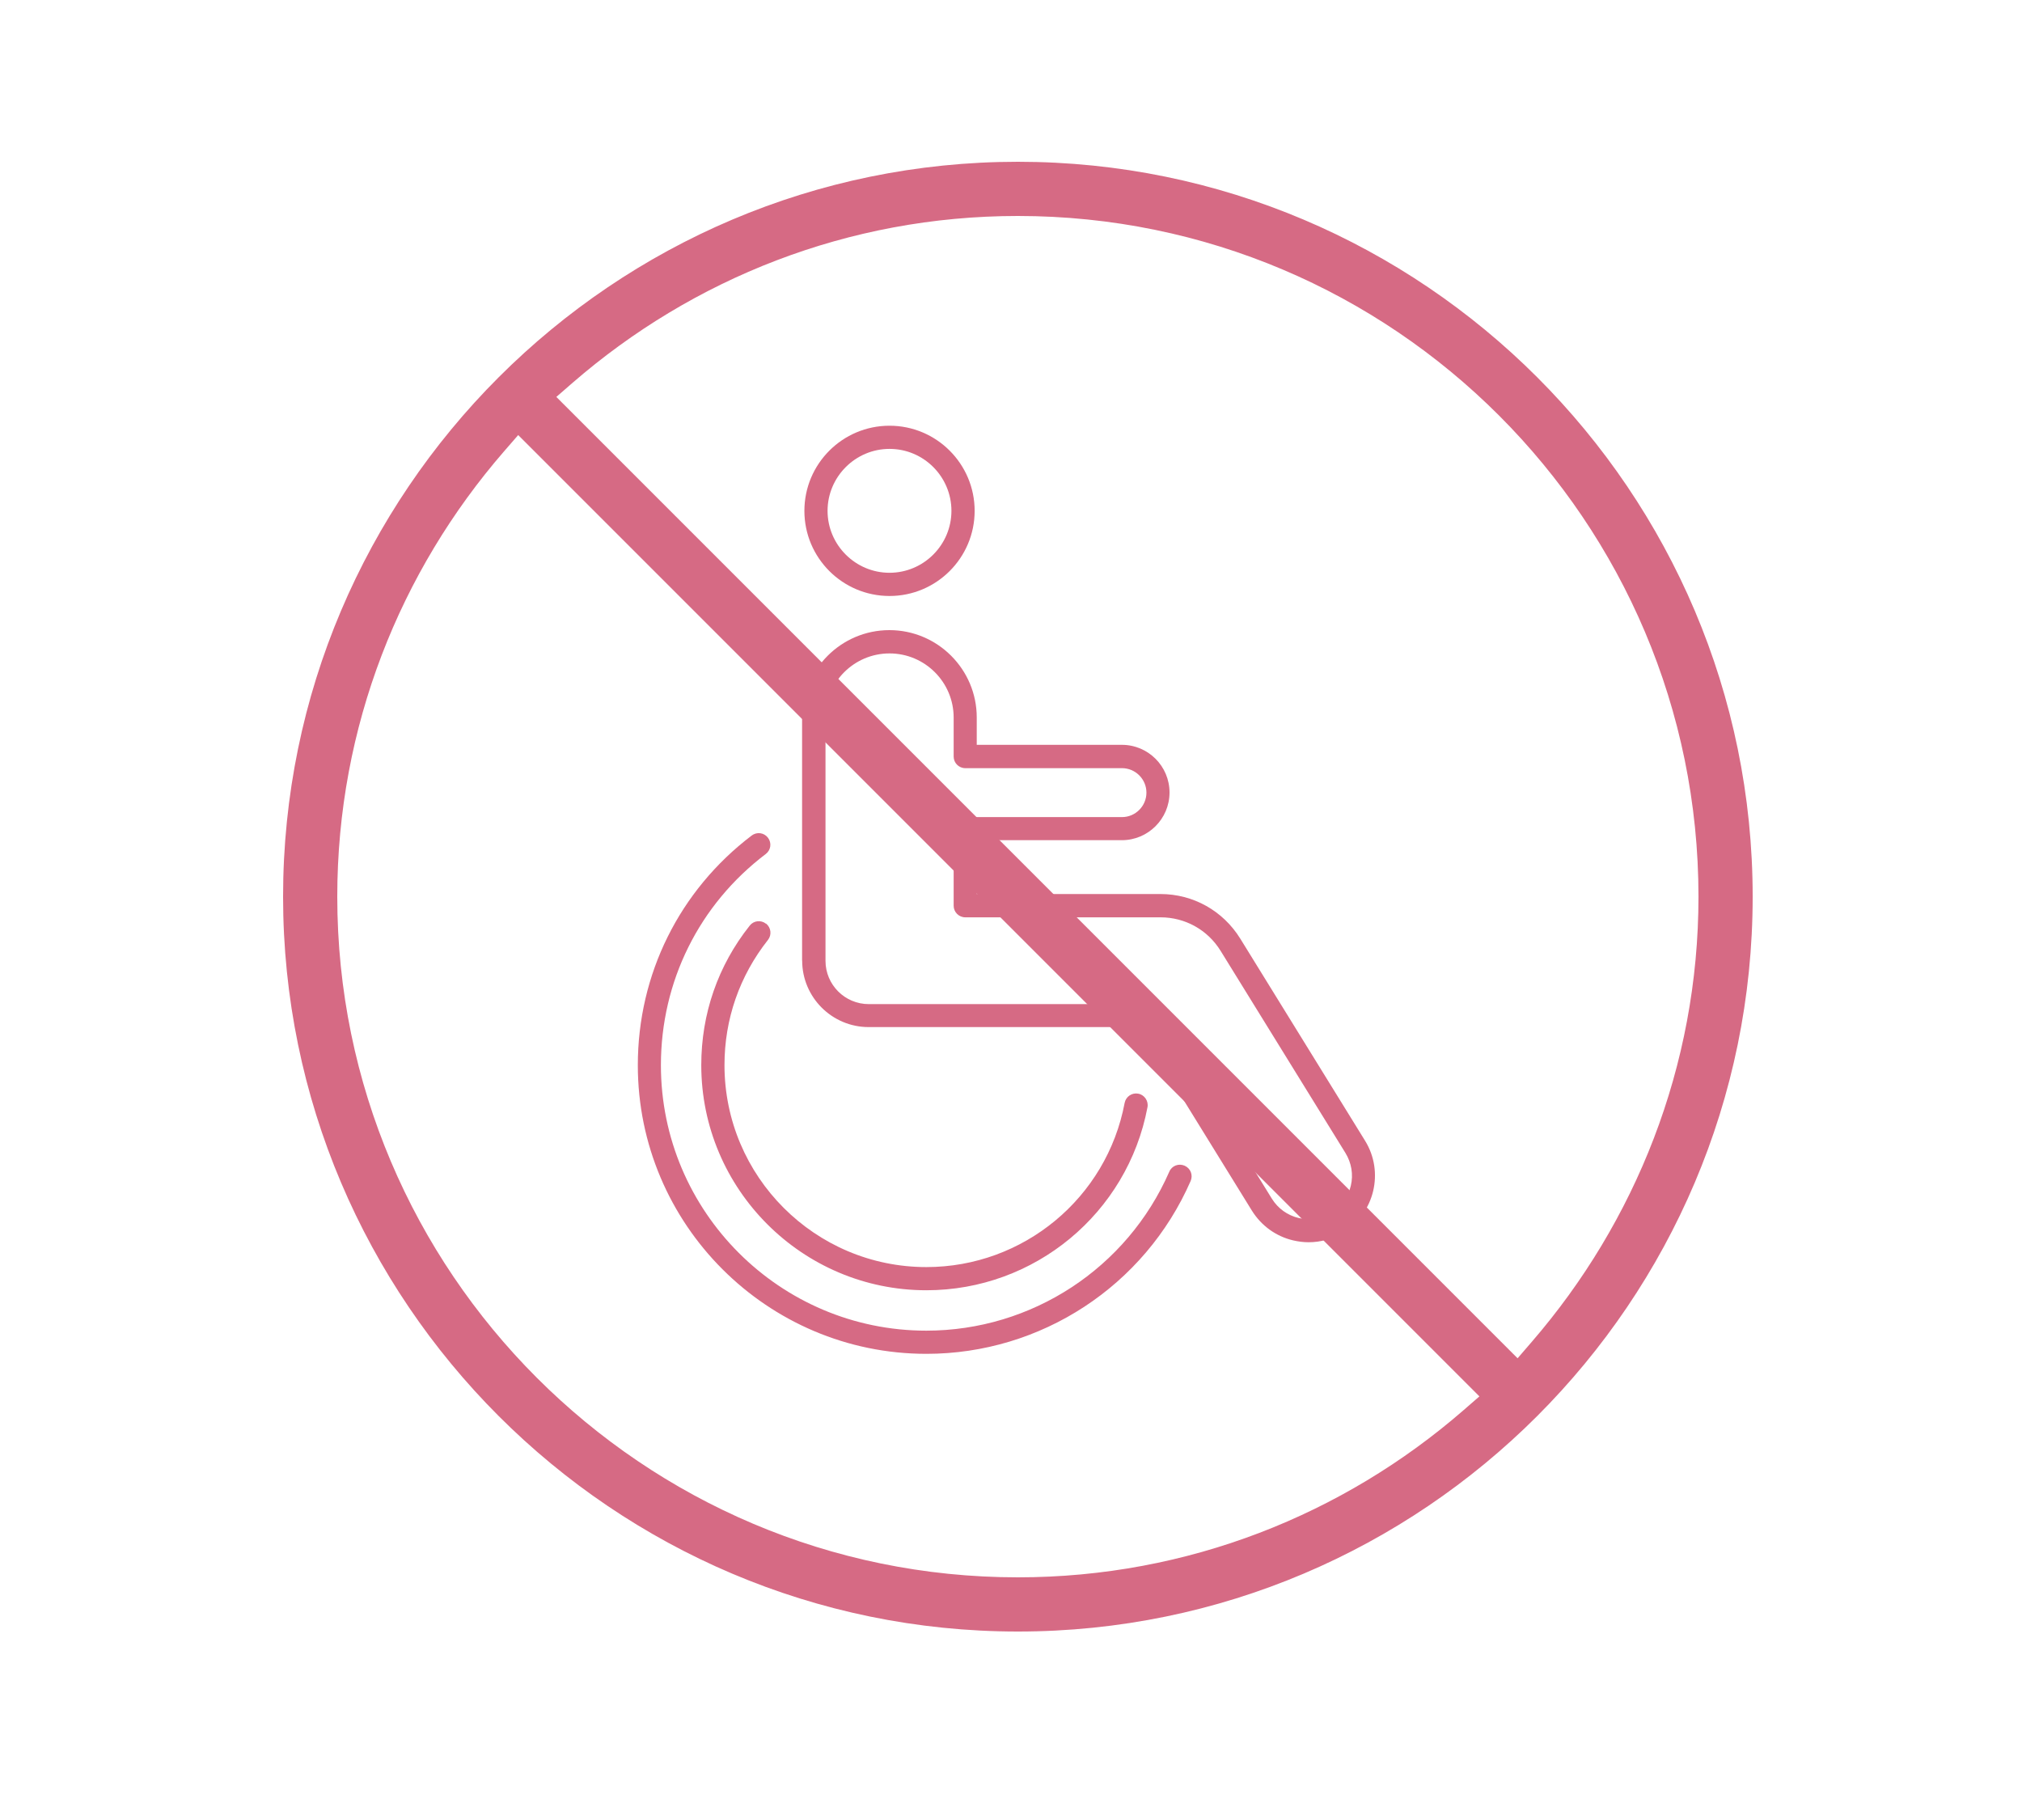 <?xml version="1.0" encoding="utf-8"?>
<svg width="50" height="45" viewBox="0 0 50 45" fill="none" xmlns="http://www.w3.org/2000/svg">
<path fill-rule="evenodd" clip-rule="evenodd" d="M13.757 9.814L37.527 33.584L37.878 33.177C40.432 30.221 42 26.377 42 22.17C42 12.884 34.456 5.34 25.17 5.34C20.964 5.34 17.119 6.897 14.162 9.462L13.757 9.814ZM36.583 34.526L12.814 10.757L12.462 11.162C9.897 14.119 8.34 17.964 8.34 22.17C8.34 31.446 15.884 39 25.17 39C29.376 39 33.221 37.443 36.178 34.878L36.583 34.526ZM43.34 22.17C43.34 32.194 35.184 40.34 25.17 40.34C15.156 40.34 7 32.184 7 22.17C7 12.156 15.156 4 25.17 4C35.184 4 43.34 12.146 43.34 22.17Z" fill="#D66A84"/>
<path d="M18.941 22.839C18.818 22.741 18.637 22.761 18.54 22.885C17.754 23.874 17.341 25.067 17.341 26.335C17.341 29.404 19.839 31.902 22.908 31.902C25.584 31.902 27.881 29.998 28.375 27.376C28.404 27.221 28.3 27.069 28.145 27.041C27.991 27.012 27.841 27.113 27.81 27.27C27.368 29.622 25.306 31.329 22.908 31.329C20.154 31.329 17.915 29.089 17.915 26.335C17.915 25.199 18.287 24.13 18.99 23.24C19.088 23.117 19.067 22.936 18.944 22.836L18.941 22.839Z" fill="#D66A84"/>
<path d="M18.591 20.656C16.799 22.018 15.772 24.089 15.772 26.338C15.772 30.273 18.973 33.474 22.908 33.474C25.742 33.474 28.306 31.796 29.442 29.201C29.505 29.054 29.442 28.888 29.293 28.822C29.146 28.759 28.977 28.822 28.914 28.971C27.87 31.357 25.512 32.901 22.905 32.901C19.288 32.901 16.343 29.958 16.343 26.338C16.343 24.27 17.286 22.366 18.936 21.115C19.062 21.02 19.088 20.84 18.99 20.713C18.895 20.587 18.715 20.561 18.589 20.659L18.591 20.656Z" fill="#D66A84"/>
<path d="M19.836 23.751C19.836 24.657 20.573 25.395 21.48 25.395H27.936C28.074 25.395 28.197 25.463 28.269 25.581L30.956 29.932C31.189 30.305 31.55 30.569 31.977 30.669C32.104 30.698 32.233 30.715 32.359 30.715C32.66 30.715 32.958 30.632 33.219 30.468C33.991 29.992 34.232 28.977 33.756 28.206L30.67 23.209C30.242 22.518 29.505 22.105 28.693 22.105H24.153V20.774H27.741C28.389 20.774 28.92 20.246 28.92 19.595C28.92 18.944 28.392 18.416 27.741 18.416H24.153V17.739C24.153 16.549 23.184 15.58 21.993 15.58C20.803 15.58 19.834 16.549 19.834 17.739V23.748L19.836 23.751ZM20.41 17.742C20.41 16.867 21.121 16.156 21.996 16.156C22.871 16.156 23.582 16.867 23.582 17.742V18.706C23.582 18.864 23.711 18.993 23.869 18.993H27.744C28.077 18.993 28.349 19.265 28.349 19.598C28.349 19.931 28.077 20.203 27.744 20.203H23.869C23.711 20.203 23.582 20.332 23.582 20.49V22.395C23.582 22.552 23.711 22.681 23.869 22.681H28.696C29.307 22.681 29.864 22.991 30.185 23.513L33.271 28.509C33.42 28.753 33.469 29.04 33.403 29.318C33.337 29.597 33.168 29.832 32.924 29.984C32.68 30.133 32.393 30.179 32.115 30.116C31.837 30.05 31.602 29.881 31.45 29.637L28.762 25.286C28.584 24.999 28.277 24.827 27.939 24.827H21.483C20.892 24.827 20.413 24.348 20.413 23.757V17.748L20.41 17.742Z" fill="#D66A84"/>
<path d="M21.996 14.736C23.157 14.736 24.101 13.793 24.101 12.631C24.101 11.469 23.157 10.526 21.996 10.526C20.834 10.526 19.891 11.469 19.891 12.631C19.891 13.793 20.834 14.736 21.996 14.736ZM21.996 11.099C22.842 11.099 23.527 11.788 23.527 12.631C23.527 13.474 22.839 14.162 21.996 14.162C21.153 14.162 20.464 13.474 20.464 12.631C20.464 11.788 21.153 11.099 21.996 11.099Z" fill="#D66A84"/>
</svg>

